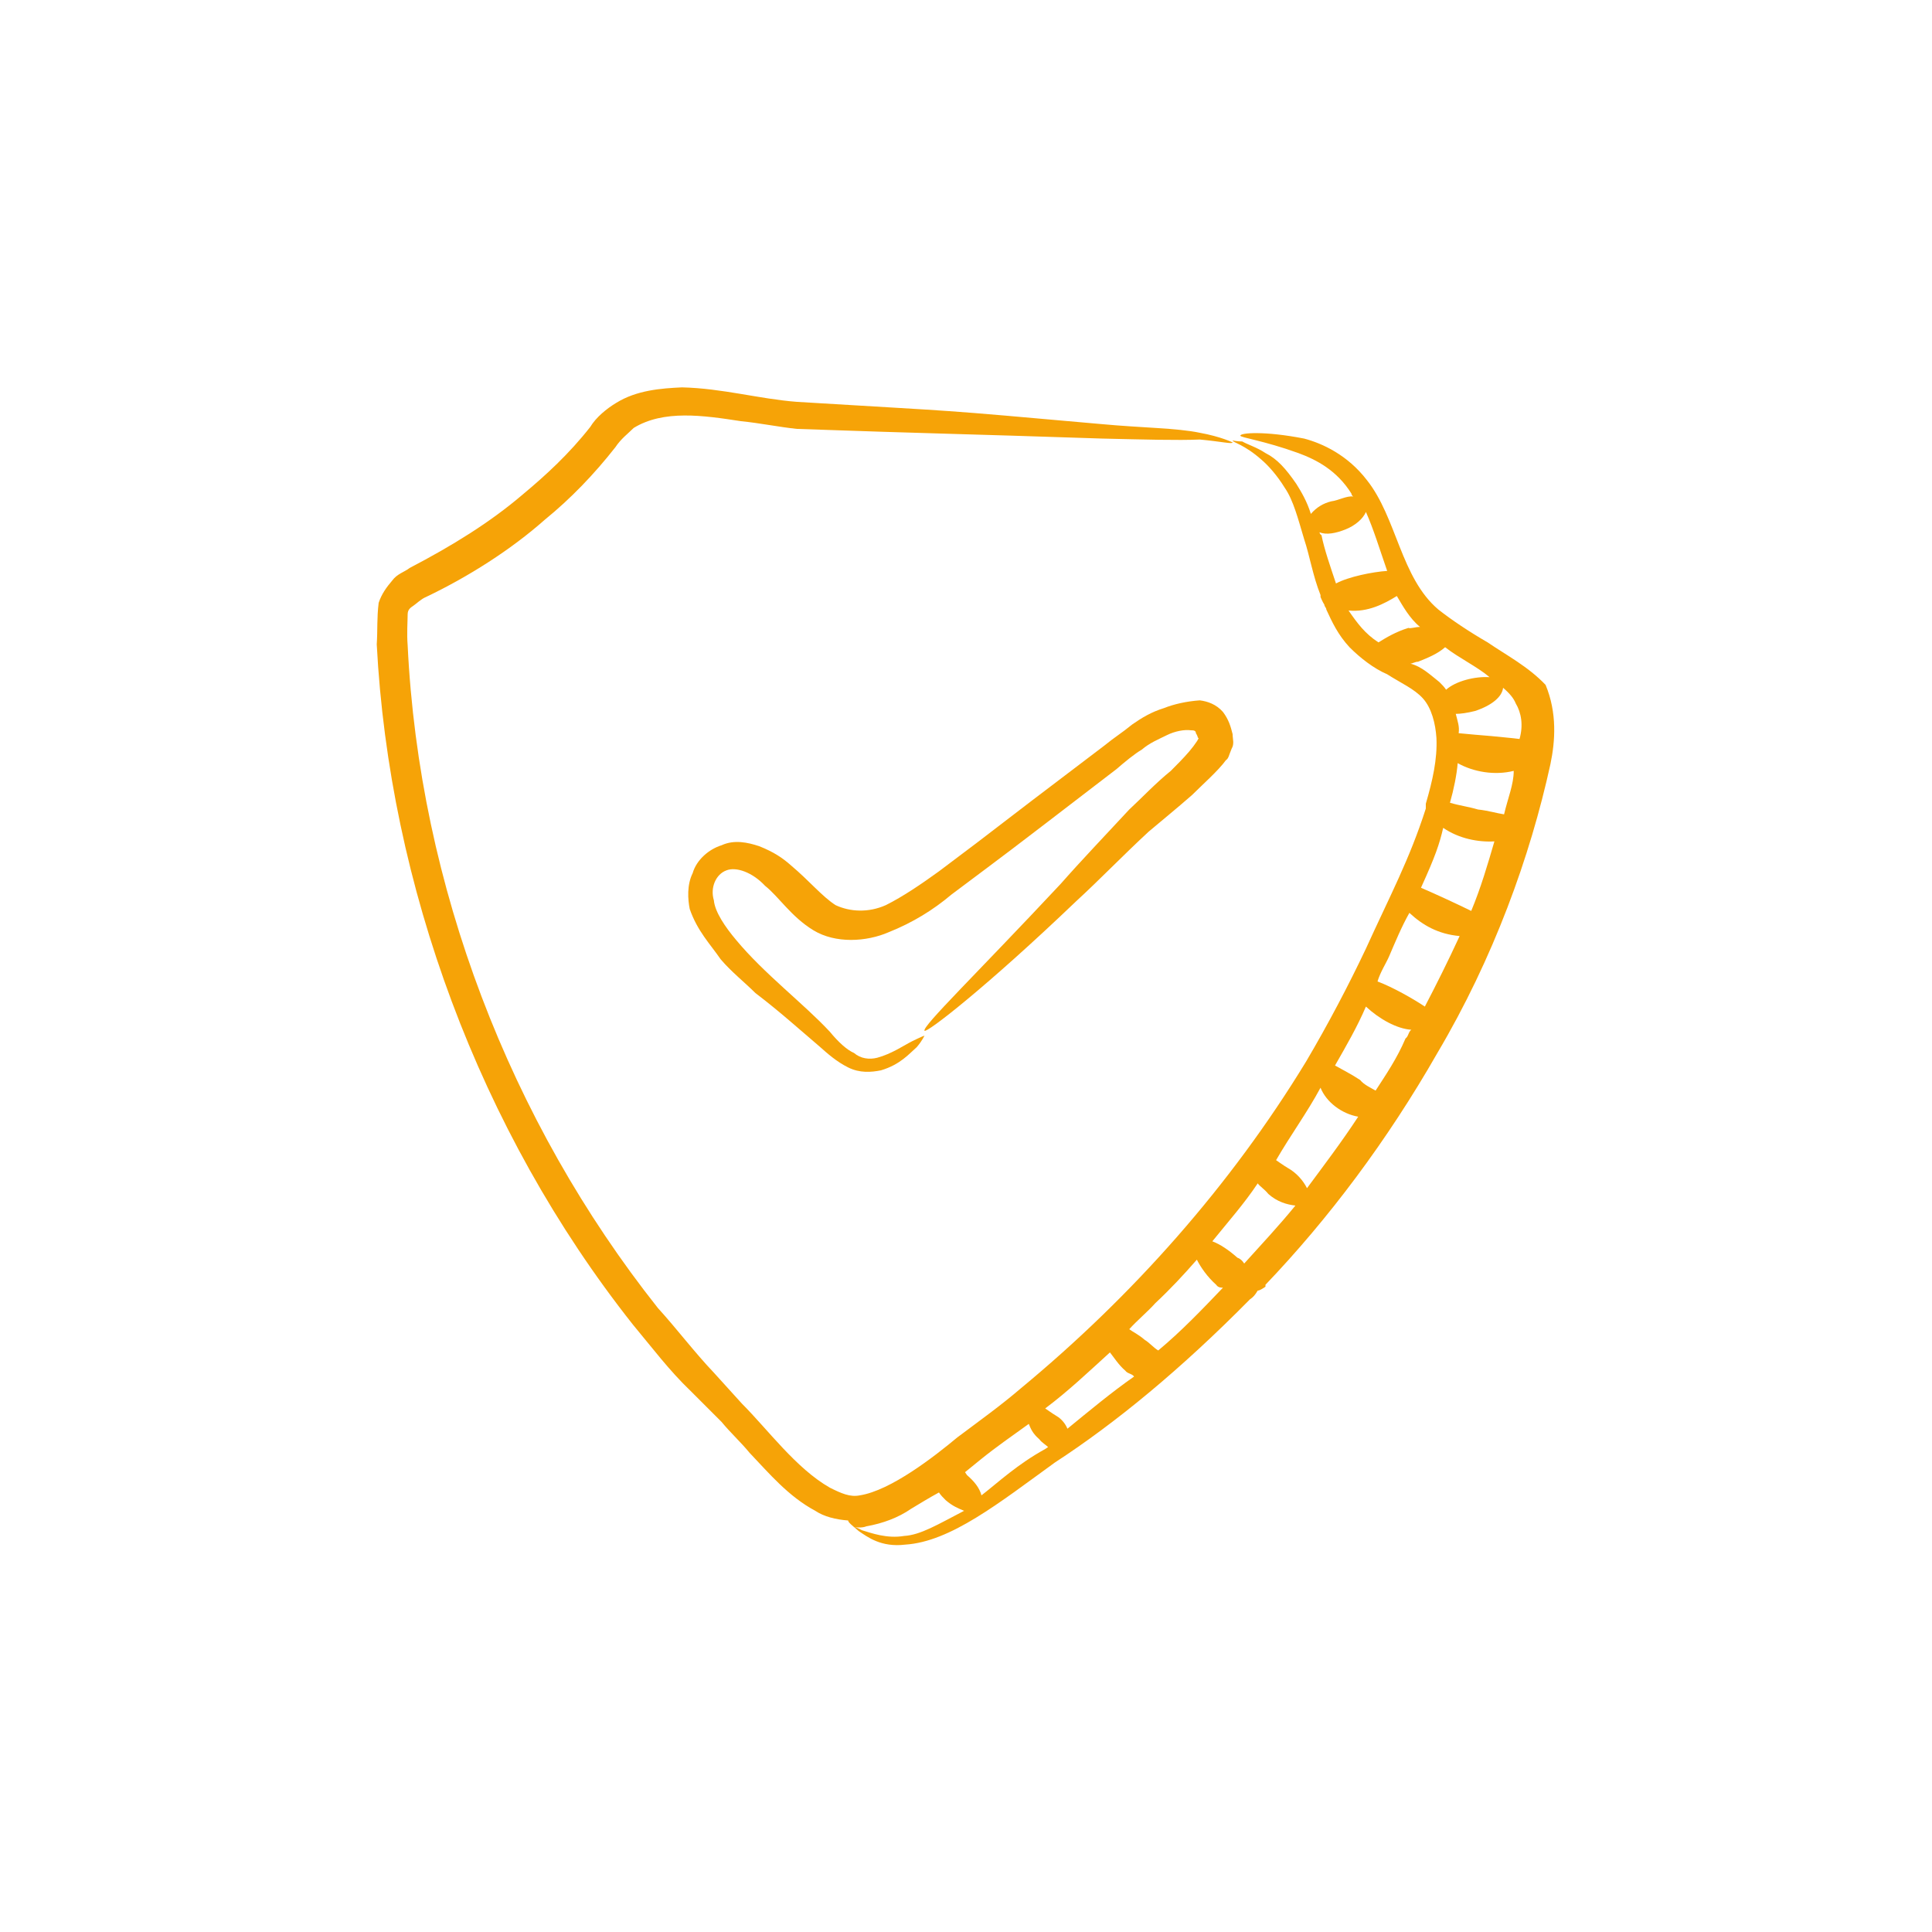 <?xml version="1.0" encoding="utf-8"?>
<!-- Generator: Adobe Illustrator 27.7.0, SVG Export Plug-In . SVG Version: 6.00 Build 0)  -->
<svg version="1.1" id="Ebene_1" xmlns="http://www.w3.org/2000/svg" xmlns:xlink="http://www.w3.org/1999/xlink" x="0px" y="0px"
	 viewBox="0 0 200 200" style="enable-background:new 0 0 200 200;" xml:space="preserve">
<style type="text/css">
	.st0{fill:#F6A307;}
</style>
<g>
	<path class="st0" d="M120.5,73.3c-1.3,0.4-2.3,1-3.3,1.7c-1.1,0.9-1.8,1.3-2.9,2.2c-14,10.6-9.5,7.3-17.1,13
		c-1.8,1.3-3.7,2.6-5.5,3.5c-1.8,0.8-3.7,0.7-5.2,0c-1.4-0.9-2.7-2.5-4.6-4.1c-0.9-0.8-1.8-1.4-3.3-2c-1.2-0.4-2.6-0.7-3.9-0.1
		c-1.3,0.4-2.6,1.5-3,2.9c-0.6,1.2-0.5,2.7-0.3,3.7c0.8,2.3,2.1,3.6,3.2,5.2c1.1,1.3,2.5,2.4,3.6,3.5c2.5,1.9,4.6,3.8,6.6,5.5
		c0.9,0.8,1.8,1.6,3,2.2c1.2,0.6,2.4,0.5,3.4,0.3c2-0.6,2.9-1.7,3.7-2.4c0.6-0.7,0.8-1.2,0.8-1.2s-0.5,0.2-1.3,0.6
		c-0.8,0.4-2.1,1.3-3.6,1.7c-0.8,0.2-1.7,0.1-2.4-0.5c-0.7-0.3-1.6-1.1-2.5-2.2c-2.7-2.9-6.8-6-9.7-9.5c-1.1-1.3-2.2-2.9-2.3-4.1
		c-0.4-1.3,0.2-2.7,1.3-3.1c1-0.4,2.7,0.2,4,1.6c1.4,1.1,2.7,3.2,5,4.6c2.3,1.4,5.5,1.2,7.8,0.2c2.5-1,4.6-2.3,6.5-3.9
		c6.8-5.1,4.2-3.1,17.1-13c0.8-0.7,1.9-1.6,2.6-2c0.8-0.7,1.8-1.1,2.6-1.5c0.8-0.4,1.8-0.6,2.5-0.5c0.2,0,0.5,0,0.5,0.3
		c0,0,0.2,0.3,0.2,0.5c0.3-0.2-0.3,0.7-0.9,1.4c-0.6,0.7-1.3,1.4-1.9,2c-1.6,1.3-2.9,2.7-4.3,4c-2.5,2.7-4.9,5.2-7.1,7.7
		c-8.7,9.3-14.3,14.7-14.1,15.2c0.2,0.3,6.5-4.6,15.7-13.4c2.4-2.2,4.8-4.7,7.5-7.2c1.3-1.1,2.9-2.4,4.5-3.8
		c1.1-1.1,2.7-2.5,3.5-3.6c0.3-0.2,0.3-0.5,0.6-1.2c0.3-0.5,0.1-1,0.1-1.5c-0.2-0.8-0.4-1.5-1-2.3c-0.7-0.8-1.6-1.1-2.4-1.2
		C122.8,72.6,121.5,72.9,120.5,73.3L120.5,73.3L120.5,73.3z"/>
	<path class="st0" d="M154,66.5c-1.9-1.1-3.7-2.3-5.1-3.4c-3.9-3.3-4.3-9.5-7.4-13.4c-2-2.6-4.6-3.8-6.5-4.3
		c-4.1-0.8-6.6-0.6-6.6-0.3c0,0.2,2.4,0.5,6,1.8c1.9,0.7,4,1.8,5.5,4.2c0,0,0,0.2,0.2,0.3c-0.7-0.1-1.5,0.4-2.3,0.5
		c-0.8,0.2-1.5,0.6-2.1,1.3c-0.4-1.3-1-2.3-1.5-3.1c-1.1-1.6-2-2.6-3.2-3.2c-0.9-0.6-1.9-0.9-2.4-1.2c-0.5,0-1-0.1-1-0.1
		c0,0.2,1.2,0.4,3,2c0.7,0.6,1.6,1.6,2.4,2.9c0.9,1.3,1.4,3.3,2,5.3c0.6,1.8,0.9,3.8,1.7,5.8l0,0.2c0,0,0.2,0.5,0.4,0.8
		c0,0.2,0.2,0.3,0.2,0.5c0.6,1.3,1.2,2.6,2.4,3.9c1.1,1.1,2.5,2.2,3.9,2.8c1.4,0.9,2.8,1.5,3.7,2.5s1.3,2.6,1.4,4.1
		c0.1,2.2-0.4,4.4-1.1,6.8l0,0.5c-1.7,5.3-3.7,9-6.2,14.5c-1.8,3.8-3.9,7.8-6.2,11.7c-7.8,12.8-17.9,24.2-29.5,33.8
		c-2.1,1.8-4.2,3.3-6.6,5.1c-2.4,2-6.9,5.5-10.1,6c-1,0.2-1.9-0.2-3.1-0.8c-3.5-2-6.4-6-9.1-8.7l-2.9-3.2c-2-2.1-3.8-4.5-5.8-6.7
		c-15.3-19.3-24.7-43.7-25.9-68.6c-0.1-1.2,0-2.5,0-3.2c0-0.5,0.3-0.7,0.6-0.9c0.3-0.2,0.8-0.7,1.3-0.9c4.4-2.1,8.8-4.9,12.3-8
		c2.7-2.2,5.1-4.7,7.3-7.5c0.6-0.9,1.3-1.4,1.9-2c3.1-1.9,7.2-1.3,11.1-0.7c2,0.2,3.9,0.6,5.8,0.8c14.2,0.5,16.7,0.5,31.6,1
		c4.4,0.1,7.8,0.2,10.1,0.1c2.2,0.2,3.4,0.5,3.4,0.3c0,0-1.2-0.6-3.4-1c-2.4-0.5-5.9-0.5-10.2-0.9c-18-1.6-13.4-1.2-31.5-2.3
		c-3.9-0.3-7.7-1.4-11.9-1.5c-2.2,0.1-4.7,0.3-6.8,1.6c-1,0.6-2.1,1.5-2.7,2.5c-2.2,2.8-4.6,5-7,7c-3.4,2.9-7.3,5.3-11.7,7.6
		c-0.5,0.4-1.3,0.6-1.8,1.3c-0.6,0.7-1.1,1.4-1.4,2.3C39,64,39.1,65.2,39,66.7c1.3,24.9,10.6,50.3,26.5,70.4c2,2.4,3.8,4.8,6,6.9
		l3.2,3.2c0.9,1.1,2,2.1,2.9,3.2c2,2.1,4,4.5,6.8,6c0.9,0.6,2.1,0.9,3.4,1c0,0.2,0.4,0.5,1.1,1.1c0.9,0.6,2.3,1.7,4.8,1.4
		c4.7-0.3,9.7-4.3,15.5-8.5c6.3-4.1,13.1-9.7,20.2-16.9c0.3-0.2,0.5-0.4,0.8-0.9c0.2,0,0.5-0.2,0.8-0.4l0-0.2
		c6.5-6.8,12.6-14.9,17.8-24c5.8-9.8,9.6-20.3,11.7-29.9c0.5-2.4,0.7-5.3-0.5-8.2C158.2,69,155.9,67.8,154,66.5L154,66.5L154,66.5z
		 M155.7,84.3c-0.7-0.1-1.7-0.4-2.7-0.5c-1-0.3-1.9-0.4-2.9-0.7c0.4-1.4,0.7-2.9,0.8-4.1c1.6,0.9,3.8,1.3,5.8,0.8
		C156.7,81.2,156.1,82.6,155.7,84.3L155.7,84.3L155.7,84.3z M152.3,94.3c-1.2-0.6-3.8-1.8-5.2-2.4c1.5-3.3,1.9-4.5,2.3-6.2
		c1.6,1.1,3.6,1.5,5.3,1.4C154,89.5,153.3,91.9,152.3,94.3L152.3,94.3L152.3,94.3z M156.9,72.8c0.6,1,0.8,2.3,0.4,3.7
		c-0.7-0.1-2-0.2-2.9-0.3c-1.2-0.1-2.4-0.2-3.4-0.3c0.1-0.7-0.1-1.2-0.3-2c0.5,0,1.2-0.1,2-0.3c1.8-0.6,2.8-1.5,2.9-2.4
		C156.3,71.8,156.7,72.3,156.9,72.8L156.9,72.8L156.9,72.8z M136.6,55.1c0.7,0.3,1.7,0.1,2.7-0.3c1-0.4,1.8-1.1,2.1-1.8
		c0.8,1.8,1.4,3.8,2.2,6.1c-1.5,0.1-4,0.6-5.3,1.3c-0.6-1.8-1.2-3.5-1.5-5C136.6,55.3,136.6,55.1,136.6,55.1L136.6,55.1L136.6,55.1z
		 M139.6,63.2c2,0.2,3.7-0.7,5-1.5c0.6,1,1.3,2.3,2.4,3.2c-0.5,0-1,0.2-1.2,0.1c-1.3,0.4-2.3,1-3.1,1.5
		C141.3,65.6,140.5,64.5,139.6,63.2L139.6,63.2L139.6,63.2z M146,68.7c0.2,0,0.5-0.2,0.8-0.2c1-0.4,2-0.8,2.8-1.5
		c1.4,1.1,3.3,2,4.6,3.1c-1.5-0.1-3.5,0.4-4.5,1.3c-0.2-0.3-0.4-0.5-0.7-0.8C148.1,69.9,147.2,69,146,68.7L146,68.7L146,68.7z
		 M136.7,112.6c0.6,1.5,2.2,2.7,3.9,3c-1.7,2.6-3.6,5.1-5.3,7.4c-0.4-0.8-1.1-1.6-2-2.1c-0.5-0.3-0.9-0.6-1.2-0.8
		C133.6,117.5,135.3,115.2,136.7,112.6L136.7,112.6L136.7,112.6z M128.8,130.8c-0.2-0.3-0.4-0.5-0.7-0.6c-0.9-0.8-1.8-1.4-2.6-1.7
		c1.7-2.1,3.3-3.9,4.7-6c0.2,0.3,0.7,0.6,1.1,1.1c0.9,0.8,1.9,1.1,2.8,1.2C132.3,127,130.6,128.8,128.8,130.8L128.8,130.8
		L128.8,130.8z M123.9,130.4c0.4,0.8,1.1,1.8,2,2.6c0.2,0.3,0.5,0.3,0.7,0.3c-2.2,2.3-4.3,4.5-6.7,6.5c-0.5-0.3-0.9-0.8-1.4-1.1
		c-0.7-0.6-1.2-0.8-1.6-1.1c0.8-0.9,1.9-1.8,2.7-2.7C121.2,133.4,122.5,132,123.9,130.4L123.9,130.4L123.9,130.4z M93.6,159
		c-1.8,0.3-3.4-0.3-4.4-0.6c-0.5-0.3-0.7-0.3-1-0.3c0.5,0,1,0.1,1.5-0.1c1.7-0.3,3.3-0.9,4.6-1.8c1-0.6,1.8-1.1,2.9-1.7
		c0.2,0.3,0.4,0.5,0.7,0.8c0.7,0.6,1.2,0.8,1.9,1.1C97.1,157.8,95.3,158.9,93.6,159L93.6,159L93.6,159z M101.6,154.8
		c-0.2-0.8-0.8-1.5-1.5-2.1l-0.2-0.3c0.5-0.4,1.1-0.9,1.6-1.3c1.6-1.3,3.2-2.4,5-3.7c0.2,0.5,0.4,1,1.1,1.6c0.2,0.3,0.7,0.6,0.9,0.8
		l-0.3,0.2C105.3,151.6,103.4,153.4,101.6,154.8L101.6,154.8L101.6,154.8z M110.5,147.9c-0.2-0.5-0.6-1-1.1-1.3
		c-0.5-0.3-0.9-0.6-1.2-0.8c2.4-1.8,4.5-3.8,6.7-5.8c0.4,0.5,0.9,1.3,1.6,1.9c0.2,0.3,0.7,0.3,0.9,0.6
		C115.1,144.1,112.7,146.1,110.5,147.9L110.5,147.9L110.5,147.9z M142.4,112.9c-0.5-0.3-1.2-0.6-1.6-1.1c-0.9-0.6-1.9-1.1-2.6-1.5
		c1.2-2.1,2.3-4,3.2-6.1c1.4,1.3,3.2,2.3,4.7,2.4c-0.3,0.2-0.3,0.7-0.6,0.9C144.6,109.6,143.5,111.2,142.4,112.9L142.4,112.9
		L142.4,112.9z M147.5,104.2c-1.2-0.8-3.3-2-4.9-2.6c0.3-1,0.9-1.9,1.2-2.6c0.6-1.4,1.3-3.1,2.1-4.5c1.4,1.3,3,2.2,5.2,2.4
		C149.9,99.5,148.7,101.9,147.5,104.2L147.5,104.2L147.5,104.2z"/>
</g>
</svg>
